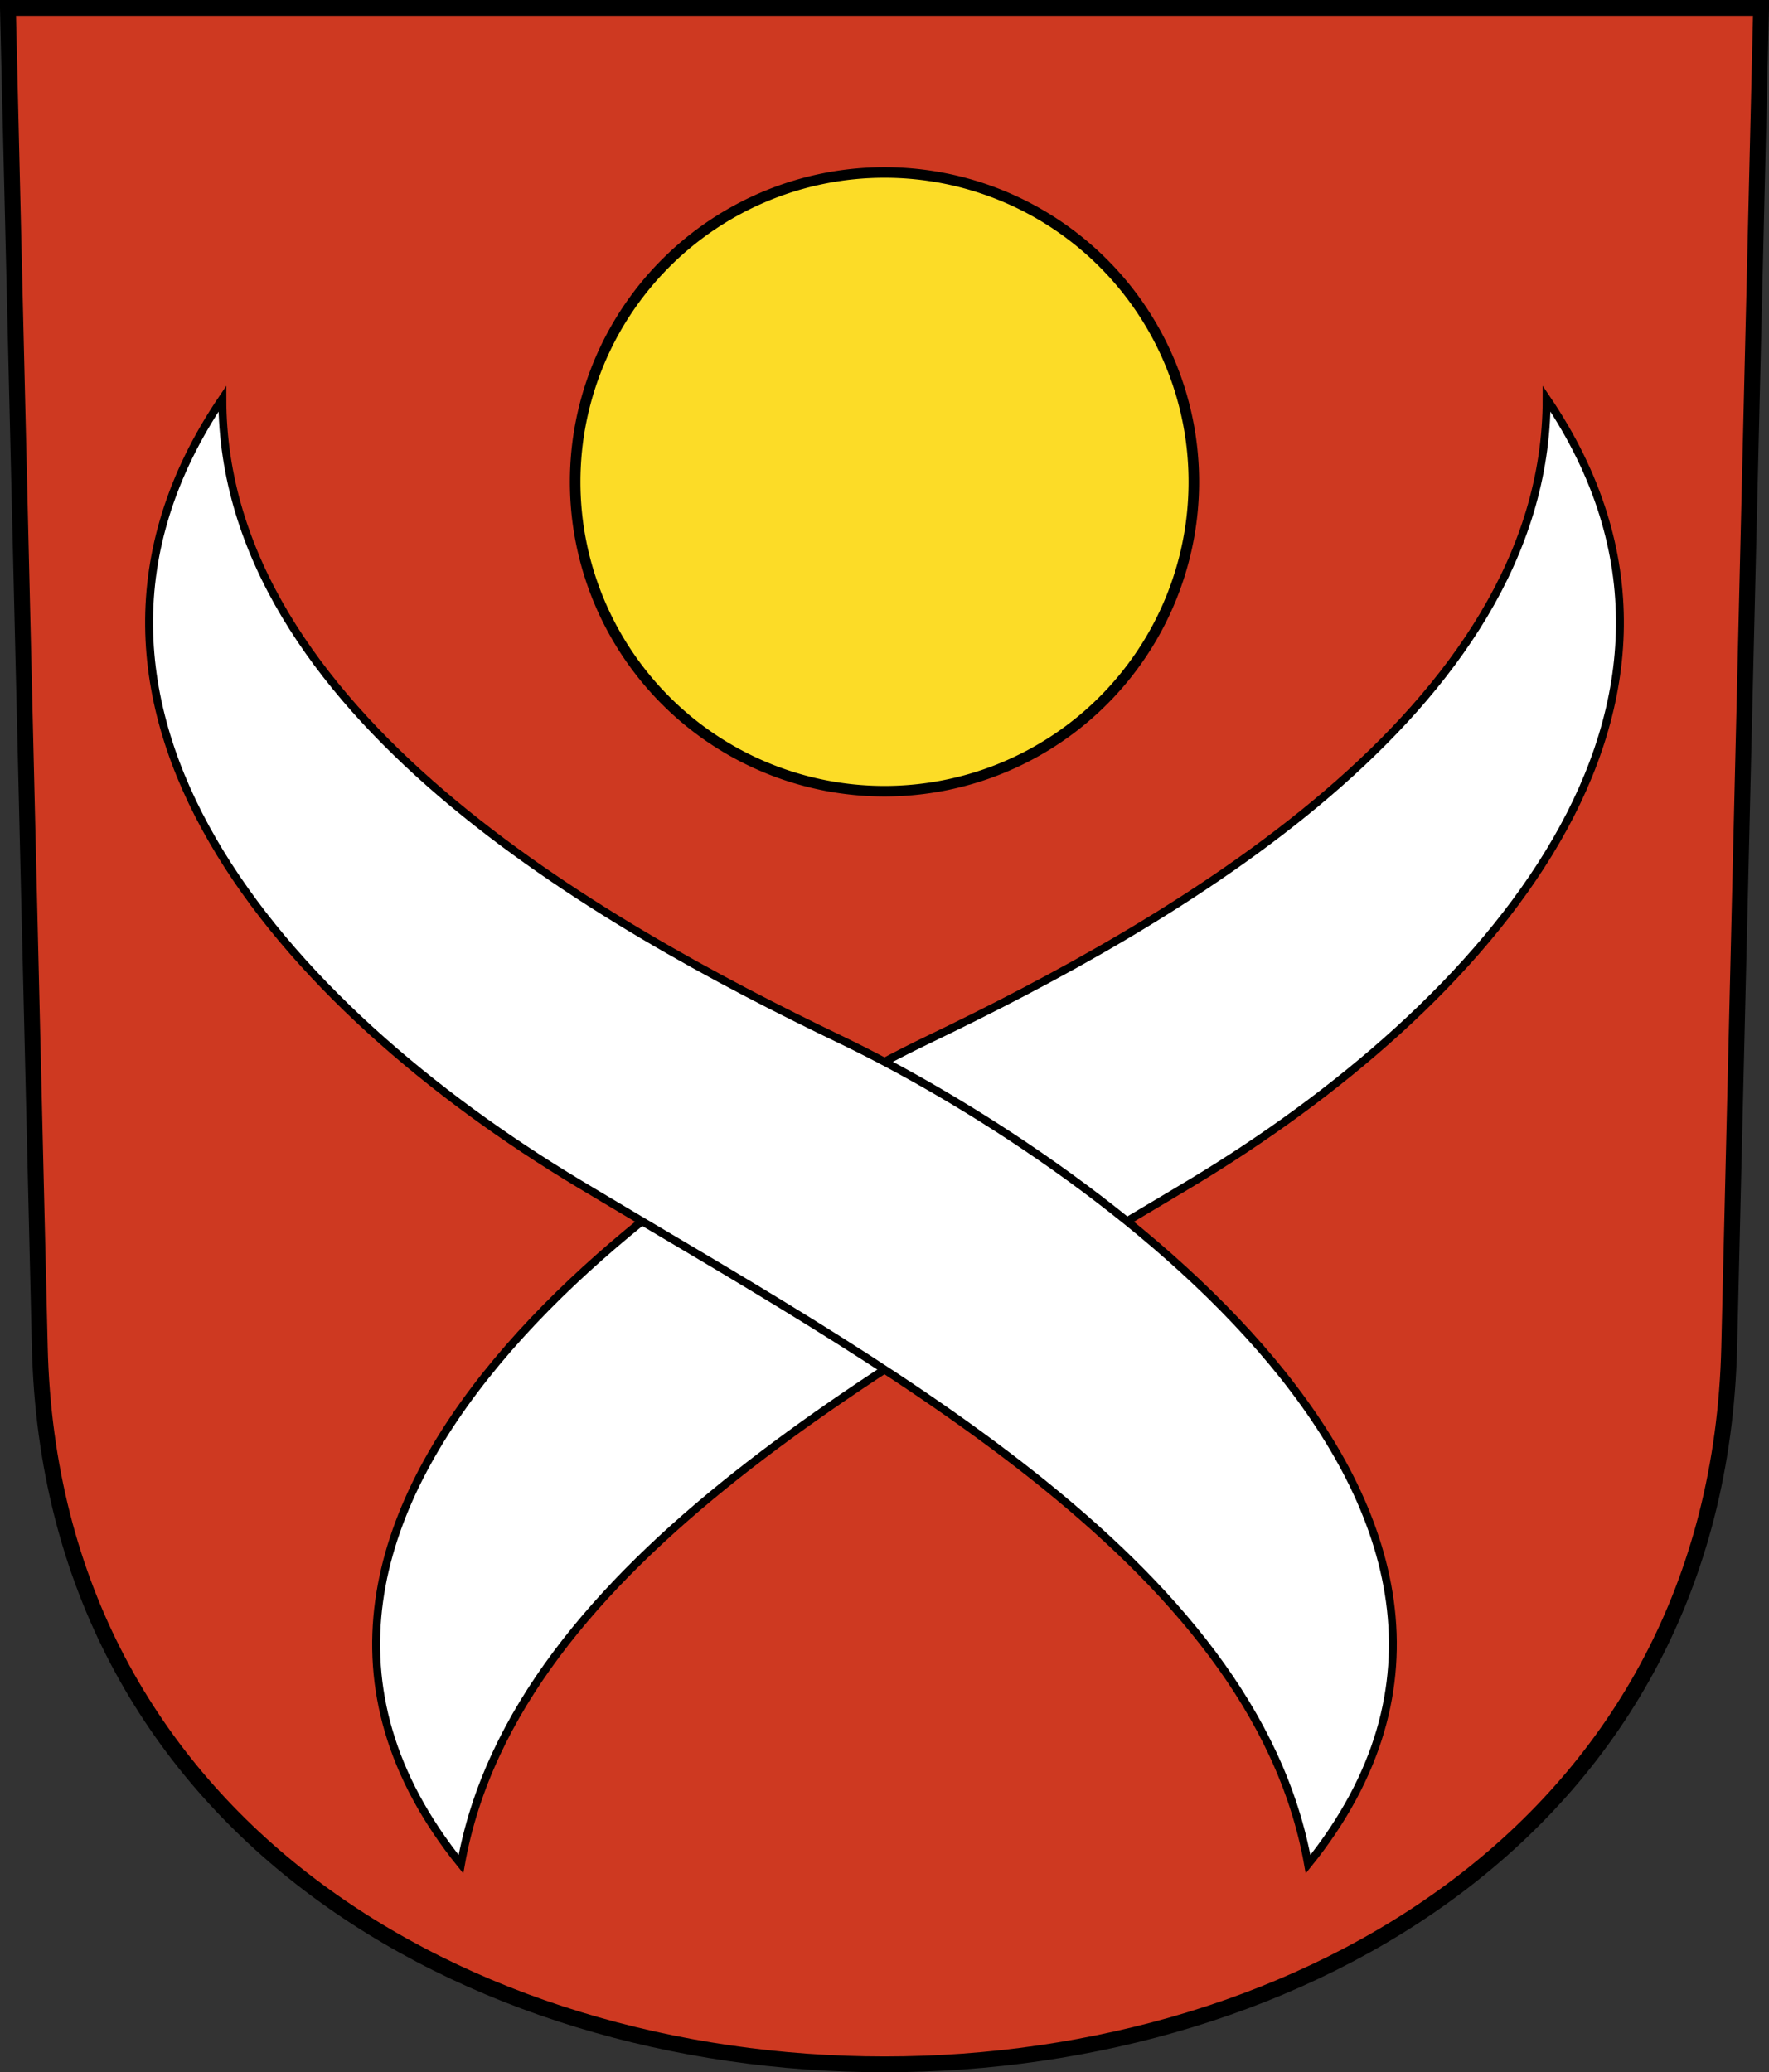 <?xml version="1.0" encoding="UTF-8" standalone="no"?>
<!-- Created with Inkscape (http://www.inkscape.org/) -->
<svg
   xmlns:svg="http://www.w3.org/2000/svg"
   xmlns="http://www.w3.org/2000/svg"
   xmlns:xlink="http://www.w3.org/1999/xlink"
   version="1.0"
   width="223.78"
   height="262.124"
   id="svg2780">
  <rect width="100%" height="100%" fill="#333333" stroke="none"/>
  <defs
     id="defs2782" />
  <g
     transform="translate(-12.251,-801.396)"
     id="layer1">
    <path
       d="M 13.251,802.396 L 17.284,971.779 C 20.164,1092.767 228.119,1092.767 230.999,971.779 L 235.032,802.396 L 13.251,802.396 z"
       id="path3282"
       style="fill:#ce3921;fill-opacity:1;fill-rule:evenodd;stroke:#000000;stroke-width:2;stroke-linecap:butt;stroke-miterlimit:4;stroke-dashoffset:0;stroke-opacity:1" />
    <path
       d="M 162.166,59.072 A 39.131,39.131 0 1 1 83.903,59.072 A 39.131,39.131 0 1 1 162.166,59.072 z"
       transform="translate(1.107,803.273)"
       id="path4154"
       style="opacity:1;fill:#fcdc27;fill-opacity:1;fill-rule:evenodd;stroke:#000000;stroke-width:1pt;stroke-linecap:butt;stroke-linejoin:miter;marker:none;marker-start:none;marker-mid:none;marker-end:none;stroke-miterlimit:4;stroke-dasharray:none;stroke-dashoffset:0;stroke-opacity:1;visibility:visible;display:inline;overflow:visible;enable-background:accumulate" />
    <use
       transform="matrix(-1,0,0,1,248.283,0)"
       id="use4158"
       x="0"
       y="0"
       width="248.031"
       height="248.031"
       xlink:href="#path4156" />
    <path
       d="M 40.381,851.83 C 14.074,890.726 48.372,928.831 85.494,951.125 C 122.432,973.309 170.879,998.659 177.724,1037.203 C 214.041,992.161 148.962,947.481 118.565,932.886 C 88.265,918.337 40.363,891.448 40.381,851.83 z"
       id="path4156"
       style="fill:#ffffff;fill-opacity:1;fill-rule:evenodd;stroke:#000000;stroke-width:1px;stroke-linecap:butt;stroke-linejoin:miter;stroke-opacity:1" />
  </g>
</svg>
